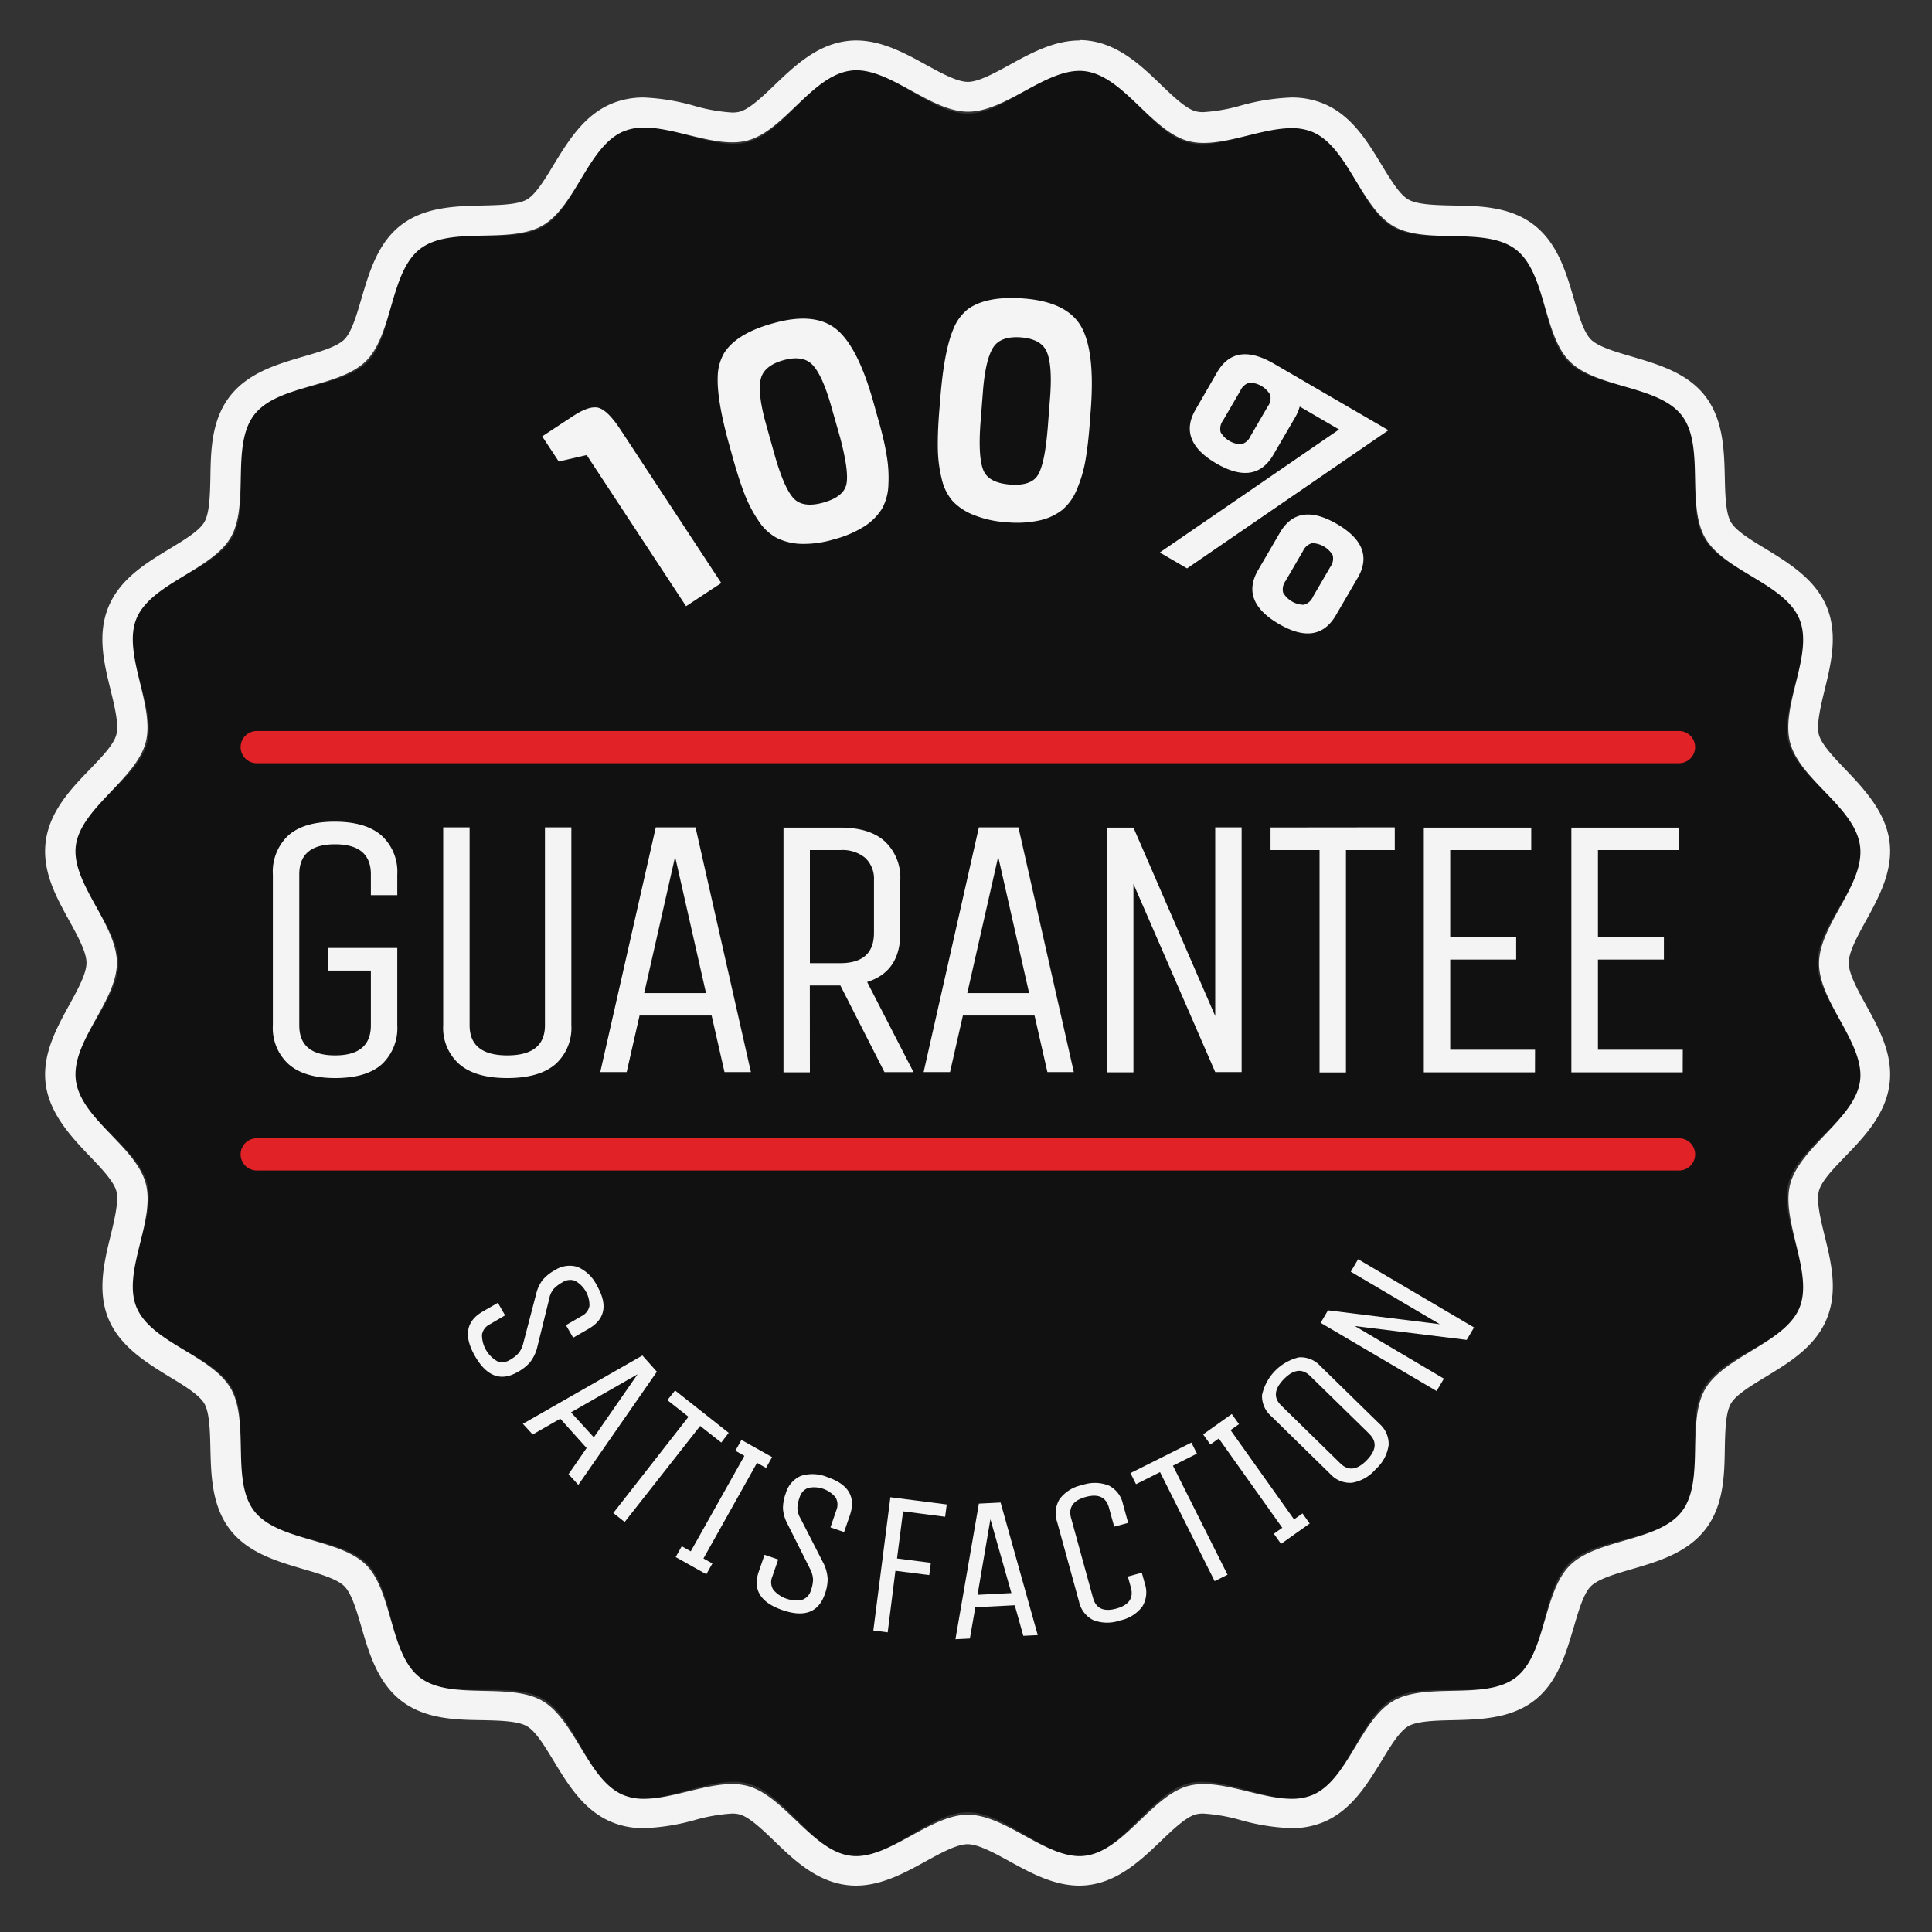 <svg xmlns="http://www.w3.org/2000/svg" width="300" height="300" viewBox="0 0 300 300"><rect x="0" y="0" width="300" height="300" fill="#333333" stroke="none"/><defs><style>.cls-1{fill:#111;}.cls-2{fill:#f4f4f4;}.cls-3{fill:none;stroke:#e12226;stroke-linecap:round;stroke-miterlimit:10;stroke-width:5px;}</style></defs><title>stamp</title><g id="stamp"><path class="cls-1" d="M282.21,149.52c0-6,7.58-12.45,6.82-18.26s-9.76-10.22-11.28-15.89,4.1-14,1.85-19.4-12.07-7.29-15-12.41S264.9,69,261.3,64.34s-13.54-3.91-17.73-8.1-3.39-14.11-8.1-17.73-14.07-.28-19.22-3.26-6.9-12.75-12.41-15-13.63,3.39-19.4,1.85-9.95-10.51-15.89-11.28-12.25,6.82-18.26,6.82S137.83,10,132,10.79s-10.22,9.76-15.89,11.28-14-4.1-19.4-1.85-7.29,12.07-12.41,15-14.52-.35-19.22,3.26S61.2,52.05,57,56.24s-14.11,3.39-17.73,8.1S39,78.41,36,83.56,23.27,90.46,21,96s3.39,13.63,1.85,19.4-10.51,9.95-11.28,15.89,6.82,12.25,6.82,18.26S10.8,162,11.55,167.78,21.32,178,22.84,183.68s-4.1,14-1.85,19.4,12.07,7.29,15,12.41S35.68,230,39.28,234.7s13.54,3.91,17.73,8.1,3.39,14.11,8.1,17.73,14.07.28,19.22,3.26,6.9,12.75,12.41,15,13.63-3.39,19.4-1.85,9.95,10.51,15.89,11.28,12.25-6.82,18.26-6.82,12.45,7.58,18.26,6.82,10.22-9.76,15.89-11.28,14,4.1,19.4,1.85,7.29-12.07,12.41-15,14.52.35,19.22-3.26,3.91-13.54,8.1-17.73,14.11-3.39,17.73-8.1.28-14.07,3.26-19.22,12.75-6.9,15-12.41-3.39-13.63-1.85-19.4,10.51-9.95,11.28-15.89S282.21,155.54,282.21,149.52Z"/><path class="cls-2" d="M167.64,11a6.83,6.83,0,0,1,.88.06c5.94.77,10.3,9.33,16,10.84a9.29,9.29,0,0,0,2.4.29c4.31,0,9.37-2.29,13.64-2.29a8.32,8.32,0,0,1,3.21.58c5.51,2.28,7.49,11.67,12.6,14.63s14.27,0,19,3.63,4.2,13.2,8.39,17.39,13.77,3.69,17.39,8.39.65,13.82,3.63,19,12.35,7.1,14.63,12.6-3,13.49-1.42,19.26,10.07,10,10.84,16-6.37,12.22-6.37,18.23,7.13,12.43,6.37,18.23-9.33,10.3-10.84,16,3.68,13.82,1.42,19.26-11.67,7.49-14.63,12.6,0,14.27-3.63,19-13.2,4.2-17.39,8.39-3.69,13.77-8.39,17.39-13.82.65-19,3.63-7.1,12.35-12.6,14.63a8.32,8.32,0,0,1-3.21.58c-4.27,0-9.33-2.29-13.64-2.29a9.29,9.29,0,0,0-2.4.29c-5.68,1.52-10,10.07-16,10.84a6.82,6.82,0,0,1-.88.06c-5.57,0-11.64-6.43-17.35-6.43s-11.78,6.43-17.35,6.43a6.83,6.83,0,0,1-.88-.06c-5.94-.77-10.3-9.33-16-10.84a9.29,9.29,0,0,0-2.4-.29c-4.31,0-9.37,2.29-13.64,2.29a8.32,8.32,0,0,1-3.21-.58c-5.51-2.28-7.49-11.67-12.6-14.63s-14.27,0-19-3.63S61,247.15,56.85,243s-13.77-3.69-17.39-8.39-.65-13.82-3.63-19S23.48,208.5,21.2,203s3-13.49,1.42-19.26-10.07-10-10.84-16,6.37-12.22,6.37-18.23S11,137.1,11.78,131.29s9.33-10.3,10.84-16-3.68-13.82-1.42-19.26,11.67-7.49,14.63-12.6,0-14.27,3.63-19,13.2-4.2,17.39-8.39,3.69-13.77,8.39-17.39,13.82-.65,19-3.63,7.1-12.35,12.6-14.63a8.32,8.32,0,0,1,3.21-.58c4.27,0,9.33,2.29,13.64,2.29a9.29,9.29,0,0,0,2.4-.29c5.68-1.52,10-10.07,16-10.84a6.81,6.81,0,0,1,.88-.06c5.57,0,11.64,6.43,17.35,6.43S162.07,11,167.64,11m0-4.72h0c-4,0-7.62,2-10.84,3.77-2.38,1.31-4.85,2.66-6.51,2.66s-4.13-1.35-6.51-2.66c-3.22-1.77-6.86-3.77-10.84-3.77a11.6,11.6,0,0,0-1.49.1c-4.67.61-8.13,3.91-11.17,6.82-1.92,1.84-3.91,3.73-5.41,4.14a4.67,4.67,0,0,1-1.19.13,26.88,26.88,0,0,1-5.73-1A33.57,33.57,0,0,0,100,15.14a12.87,12.87,0,0,0-5,.94c-4.33,1.8-6.8,5.87-9,9.46-1.38,2.29-2.81,4.65-4.19,5.44s-4.18.87-6.87.93c-4.18.1-8.92.2-12.61,3s-5,7.4-6.2,11.43c-.75,2.58-1.53,5.24-2.66,6.37s-3.79,1.91-6.37,2.66c-4,1.17-8.58,2.5-11.43,6.2s-2.94,8.43-3,12.61c-.06,2.69-.13,5.47-.93,6.87s-3.16,2.8-5.44,4.19c-3.59,2.18-7.67,4.64-9.46,9s-.65,8.88.34,12.93c.64,2.62,1.3,5.34.88,6.92s-2.3,3.49-4.14,5.41c-2.91,3-6.22,6.5-6.82,11.17s1.67,8.69,3.67,12.33c1.31,2.38,2.66,4.85,2.66,6.51s-1.35,4.13-2.66,6.51c-2,3.64-4.27,7.77-3.67,12.33s3.91,8.13,6.82,11.17c1.84,1.92,3.73,3.91,4.14,5.41s-.24,4.29-.88,6.92c-1,4.05-2.11,8.65-.34,12.93s5.87,6.8,9.46,9c2.29,1.38,4.65,2.81,5.44,4.19s.87,4.18.93,6.87c.1,4.18.2,8.92,3,12.61s7.4,5,11.43,6.2c2.58.75,5.24,1.53,6.37,2.66s1.91,3.79,2.66,6.37c1.17,4,2.5,8.58,6.2,11.43s8.43,2.94,12.61,3c2.69.06,5.47.13,6.87.93s2.8,3.16,4.19,5.44c2.18,3.59,4.64,7.67,9,9.46a12.87,12.87,0,0,0,5,.94,33.56,33.56,0,0,0,7.91-1.27,26.87,26.87,0,0,1,5.73-1,4.67,4.67,0,0,1,1.19.13c1.51.4,3.49,2.3,5.41,4.14,3,2.91,6.5,6.22,11.17,6.82a11.59,11.59,0,0,0,1.49.1c4,0,7.62-2,10.84-3.77,2.38-1.31,4.85-2.66,6.51-2.66s4.13,1.35,6.51,2.66c3.22,1.77,6.86,3.77,10.84,3.77a11.6,11.6,0,0,0,1.49-.1c4.67-.61,8.13-3.91,11.17-6.82,1.92-1.84,3.91-3.73,5.41-4.14a4.67,4.67,0,0,1,1.19-.13,26.87,26.87,0,0,1,5.73,1,33.57,33.57,0,0,0,7.91,1.27,12.88,12.88,0,0,0,5-.94c4.33-1.8,6.8-5.87,9-9.46,1.38-2.29,2.81-4.65,4.19-5.44s4.18-.87,6.87-.93c4.18-.1,8.92-.2,12.61-3s5-7.4,6.2-11.43c.75-2.58,1.53-5.24,2.66-6.37s3.79-1.91,6.37-2.66c4-1.17,8.58-2.5,11.43-6.2s2.94-8.43,3-12.61c.06-2.69.13-5.47.93-6.87s3.16-2.8,5.44-4.19c3.59-2.18,7.67-4.64,9.46-9s.65-8.88-.34-12.93c-.64-2.62-1.3-5.34-.88-6.92s2.3-3.49,4.14-5.41c2.91-3,6.22-6.5,6.82-11.17s-1.67-8.69-3.67-12.33c-1.31-2.38-2.66-4.85-2.66-6.51s1.35-4.13,2.66-6.51c2-3.64,4.27-7.77,3.67-12.33s-3.91-8.13-6.82-11.17c-1.84-1.92-3.73-3.91-4.14-5.41s.24-4.29.88-6.92c1-4.05,2.11-8.65.34-12.93s-5.87-6.8-9.46-9c-2.29-1.38-4.65-2.81-5.44-4.19s-.87-4.18-.93-6.87c-.1-4.18-.2-8.92-3-12.61s-7.4-5-11.43-6.2c-2.58-.75-5.24-1.53-6.37-2.66s-1.91-3.79-2.66-6.37c-1.17-4-2.5-8.58-6.2-11.43s-8.43-2.94-12.61-3c-2.69-.06-5.47-.13-6.87-.93s-2.8-3.16-4.19-5.44c-2.18-3.59-4.64-7.67-9-9.46a12.87,12.87,0,0,0-5-.94,33.56,33.56,0,0,0-7.91,1.27,26.87,26.87,0,0,1-5.73,1,4.67,4.67,0,0,1-1.19-.13c-1.51-.4-3.49-2.3-5.41-4.14-3-2.91-6.5-6.22-11.17-6.82a11.61,11.61,0,0,0-1.49-.1Z"/></g><g id="word"><path class="cls-2" d="M51,150.71V147.2H61.69v12a7.69,7.69,0,0,1-2.4,6.06q-2.4,2.13-7.2,2.14t-7.26-2.14a7.59,7.59,0,0,1-2.46-6.06V135.79a7.69,7.69,0,0,1,2.4-6.06q2.4-2.14,7.2-2.14t7.26,2.14a7.6,7.6,0,0,1,2.46,6.06V139h-4.1v-3.22q0-4.68-5.56-4.68t-5.56,4.68V159.2q0,4.68,5.56,4.68t5.56-4.68v-8.49Z"/><path class="cls-2" d="M84.62,159.2V128.47h4.1V159.2a7.55,7.55,0,0,1-2.49,6.06q-2.49,2.13-7.43,2.14t-7.46-2.14a7.51,7.51,0,0,1-2.52-6.06V128.47h4.1V159.2q0,4.68,5.85,4.68T84.62,159.2Z"/><path class="cls-2" d="M101.83,128.47H108l8.6,38h-4.1l-2-8.78H99.31l-2,8.78h-4.1Zm3,4.56-4.8,21.18h9.6Z"/><path class="cls-2" d="M125.76,166.51h-4.1v-38h8.84q4.56,0,6.93,2.17a7.75,7.75,0,0,1,2.37,6v8.19q0,6-5.15,7.61l7.2,14h-4.51l-6.85-13.46h-4.74Zm9.95-21.65v-8.19a4.44,4.44,0,0,0-1.35-3.45A5.53,5.53,0,0,0,130.5,132h-4.74v17.56h4.74Q135.71,149.54,135.71,144.86Z"/><path class="cls-2" d="M152,128.47h6.14l8.6,38h-4.1l-2-8.78H149.52l-2,8.78h-4.1Zm3,4.56-4.8,21.18h9.6Z"/><path class="cls-2" d="M176,166.51h-4.1v-38H176l12.7,29.26V128.47h4.1v38h-4.1L176,137.25Z"/><path class="cls-2" d="M216.58,128.47V132H209v34.53h-4.1V132h-7.61v-3.51Z"/><path class="cls-2" d="M238.35,166.51H221.09v-38h16.68V132H225.19v13.46h10.24V149H225.19v14h13.17Z"/><path class="cls-2" d="M261.29,166.51H244v-38h16.68V132H248.13v13.46h10.24V149H248.13v14h13.17Z"/></g><g id="bottomline"><line class="cls-3" x1="39.86" y1="179.25" x2="260.72" y2="179.25"/></g><g id="topline"><line class="cls-3" x1="39.86" y1="116.01" x2="260.72" y2="116.01"/></g><g id="_100" data-name="100"><path class="cls-2" d="M112,90.53l-5.47,3.6L91.1,70.66l-4.34,1-2.57-3.9,4.74-3.12q2.65-1.75,4.07-1.3t3.3,3.3Z"/><path class="cls-2" d="M135.75,62.9l.53,1.9q1,3.43,1.38,5.81a20.25,20.25,0,0,1,.29,4.62,8.09,8.09,0,0,1-1,3.77,8.77,8.77,0,0,1-2.76,2.75,16.72,16.72,0,0,1-4.71,2,16.2,16.2,0,0,1-5.08.7,9.19,9.19,0,0,1-3.78-.92,7.88,7.88,0,0,1-2.85-2.68,20.58,20.58,0,0,1-2.15-4.12q-.88-2.25-1.85-5.73l-.49-1.76q-2-7.14-1.83-10.83a7.51,7.51,0,0,1,1.06-3.7q2-3,7.58-4.52,6.49-1.82,9.86,1T135.75,62.9ZM130.47,68,129,62.83q-1.33-4.58-2.82-6.16t-4.55-.73q-3.06.86-3.52,3t.74,6.57l1.49,5.33q1.43,4.95,2.87,6.52t4.64.68q3.2-.9,3.59-2.9T130.47,68Z"/><path class="cls-2" d="M169.37,63.71l-.15,2q-.27,3.55-.7,5.93A20.34,20.34,0,0,1,167.21,76a8.07,8.07,0,0,1-2.27,3.18,8.78,8.78,0,0,1-3.53,1.63,16.75,16.75,0,0,1-5.12.28,16.2,16.2,0,0,1-5-1.09A9.19,9.19,0,0,1,148,77.89a7.88,7.88,0,0,1-1.76-3.49,20.55,20.55,0,0,1-.61-4.61q-.06-2.42.22-6L146,62q.57-7.39,2-10.81A7.5,7.5,0,0,1,150.3,48q2.91-2.09,8.67-1.65,6.72.52,8.91,4.36T169.37,63.71Zm-6.7,3,.41-5.33q.32-4.76-.54-6.75t-4-2.24q-3.17-.24-4.32,1.57t-1.56,6.42l-.43,5.52q-.35,5.14.46,7.11t4.13,2.23q3.31.26,4.36-1.5T162.67,66.66Z"/><path class="cls-2" d="M201.1,64.83l-3.37,5.78q-2.83,4.87-8.87,1.35t-3.2-8.38L189,57.8q2.81-4.82,8.84-1.31L215.6,66.81,184.33,88.26l-4.24-2.47,27.84-19.1-6.11-3.56A6.81,6.81,0,0,1,201.1,64.83Zm-6.94,2.92,2.69-4.62a2.18,2.18,0,0,0,.38-1.84,3.81,3.81,0,0,0-3.2-1.87,2.18,2.18,0,0,0-1.42,1.24l-2.69,4.62a2.18,2.18,0,0,0-.38,1.84,3.81,3.81,0,0,0,3.2,1.87A2.18,2.18,0,0,0,194.16,67.75Zm16.65,22-3.37,5.78q-2.84,4.87-8.87,1.35t-3.2-8.38l3.37-5.78q2.83-4.87,8.87-1.35T210.81,89.76Zm-6.94,2.92,2.69-4.62a2.18,2.18,0,0,0,.38-1.84,3.81,3.81,0,0,0-3.2-1.87,2.18,2.18,0,0,0-1.42,1.24l-2.69,4.62a2.18,2.18,0,0,0-.38,1.84,3.81,3.81,0,0,0,3.2,1.87A2.18,2.18,0,0,0,203.87,92.68Z"/></g><g id="statisfaction"><g id="Layer_8" data-name="Layer 8"><path class="cls-2" d="M80.37,213.05q-3.89,2.25-6.6-2.45t1.18-6.94l2.36-1.36,1.12,1.95L76,205.67a2.17,2.17,0,0,0-1.16,1.59,4.72,4.72,0,0,0,2.37,4.11,2.12,2.12,0,0,0,1.92-.18,5.27,5.27,0,0,0,1.41-1.09,4,4,0,0,0,.72-1.55l2-7.65a5.82,5.82,0,0,1,1-2.15,6.61,6.61,0,0,1,1.89-1.51,4.19,4.19,0,0,1,3.54-.51,6,6,0,0,1,3,2.9q2.58,4.48-1.31,6.72L89,207.72l-1.12-1.95,2.47-1.43a2.23,2.23,0,0,0,1.18-1.55,4.31,4.31,0,0,0-2.26-3.92,2.19,2.19,0,0,0-1.91.23,5.51,5.51,0,0,0-1.42,1.08,3.5,3.5,0,0,0-.67,1.54l-1.91,7.73a6.34,6.34,0,0,1-1.07,2.1A6.93,6.93,0,0,1,80.37,213.05Z"/><path class="cls-2" d="M99.75,210.48,102,213l-12.2,17.57-1.52-1.66,2.81-4.06L87,220.3l-4.29,2.45-1.52-1.66ZM99,213.4l-10.34,5.91,3.55,3.88Z"/><path class="cls-2" d="M113.15,222.49,112,224l-3.28-2.58L97,236.33l-1.77-1.39L106.91,220l-3.28-2.58,1.19-1.51Z"/><path class="cls-2" d="M110.62,242.77l-.94,1.68-4.76-2.67.94-1.68,1.4.79,8.33-14.83-1.4-.79.94-1.68,4.76,2.67-.94,1.68-1.4-.79L109.23,242Z"/><path class="cls-2" d="M128.08,247.53q-1.46,4.25-6.59,2.48t-3.66-6l.89-2.58,2.12.73-.93,2.7a2.17,2.17,0,0,0,.17,2,4.71,4.71,0,0,0,4.49,1.55A2.12,2.12,0,0,0,125.9,247a5.28,5.28,0,0,0,.35-1.75,4,4,0,0,0-.47-1.64l-3.54-7.06a5.82,5.82,0,0,1-.66-2.28,6.64,6.64,0,0,1,.43-2.38,4.19,4.19,0,0,1,2.34-2.71,6,6,0,0,1,4.19.21q4.88,1.68,3.42,5.93l-.89,2.58-2.12-.73.93-2.7a2.23,2.23,0,0,0-.13-1.95,4.31,4.31,0,0,0-4.28-1.47,2.2,2.2,0,0,0-1.29,1.42,5.53,5.53,0,0,0-.36,1.74,3.5,3.5,0,0,0,.5,1.6l3.63,7.09a6.33,6.33,0,0,1,.57,2.28A6.93,6.93,0,0,1,128.08,247.53Z"/><path class="cls-2" d="M137.84,253.47l-2.23-.29,2.65-20.69,8.75,1.12-.25,1.91-6.53-.84-.94,7.32,5.25.67-.25,1.91-5.25-.67Z"/><path class="cls-2" d="M152,233.48l3.37-.17,5.77,20.59-2.24.11-1.33-4.75-6.12.31-.85,4.86-2.24.11Zm1.79,2.42-2,11.74,5.26-.27Z"/><path class="cls-2" d="M175.6,246.5l-.47-1.7,2.17-.59.47,1.7a4.22,4.22,0,0,1-.39,3.55,5.78,5.78,0,0,1-3.5,2.17,5.91,5.91,0,0,1-4.15-.08,4.16,4.16,0,0,1-2.18-2.85l-3.4-12.38a4.21,4.21,0,0,1,.39-3.55,5.78,5.78,0,0,1,3.5-2.17,5.92,5.92,0,0,1,4.15.08,4.17,4.17,0,0,1,2.18,2.85l.81,2.94-2.17.59-.81-2.94q-.68-2.48-3.62-1.67t-2.26,3.28l3.4,12.38q.68,2.48,3.62,1.67T175.6,246.5Z"/><path class="cls-2" d="M185,224l.86,1.72-3.73,1.87,8.48,16.93-2,1-8.48-16.93-3.73,1.87-.86-1.72Z"/><path class="cls-2" d="M202.25,235l1.12,1.57-4.45,3.16-1.12-1.57,1.31-.93-9.86-13.86-1.31.93-1.12-1.57,4.45-3.16,1.12,1.57-1.31.93,9.86,13.86Z"/><path class="cls-2" d="M205,212.09l9.2,9a4.14,4.14,0,0,1,1.43,3.29,6.11,6.11,0,0,1-2,3.74,6.18,6.18,0,0,1-3.69,2.12,4.12,4.12,0,0,1-3.34-1.33l-9.2-9a4.14,4.14,0,0,1-1.43-3.29,7.7,7.7,0,0,1,5.7-5.85A4.12,4.12,0,0,1,205,212.09Zm7.63,10.56-9.2-9q-1.84-1.79-4.08.51t-.4,4.09l9.2,9q1.84,1.79,4.08-.51T212.61,222.65Z"/><path class="cls-2" d="M224.21,214.08,223.07,216l-18-10.59,1.14-1.94,17.36,2.15-13.82-8.15,1.14-1.94,18,10.6-1.14,1.93-17.36-2.15Z"/></g></g></svg>
